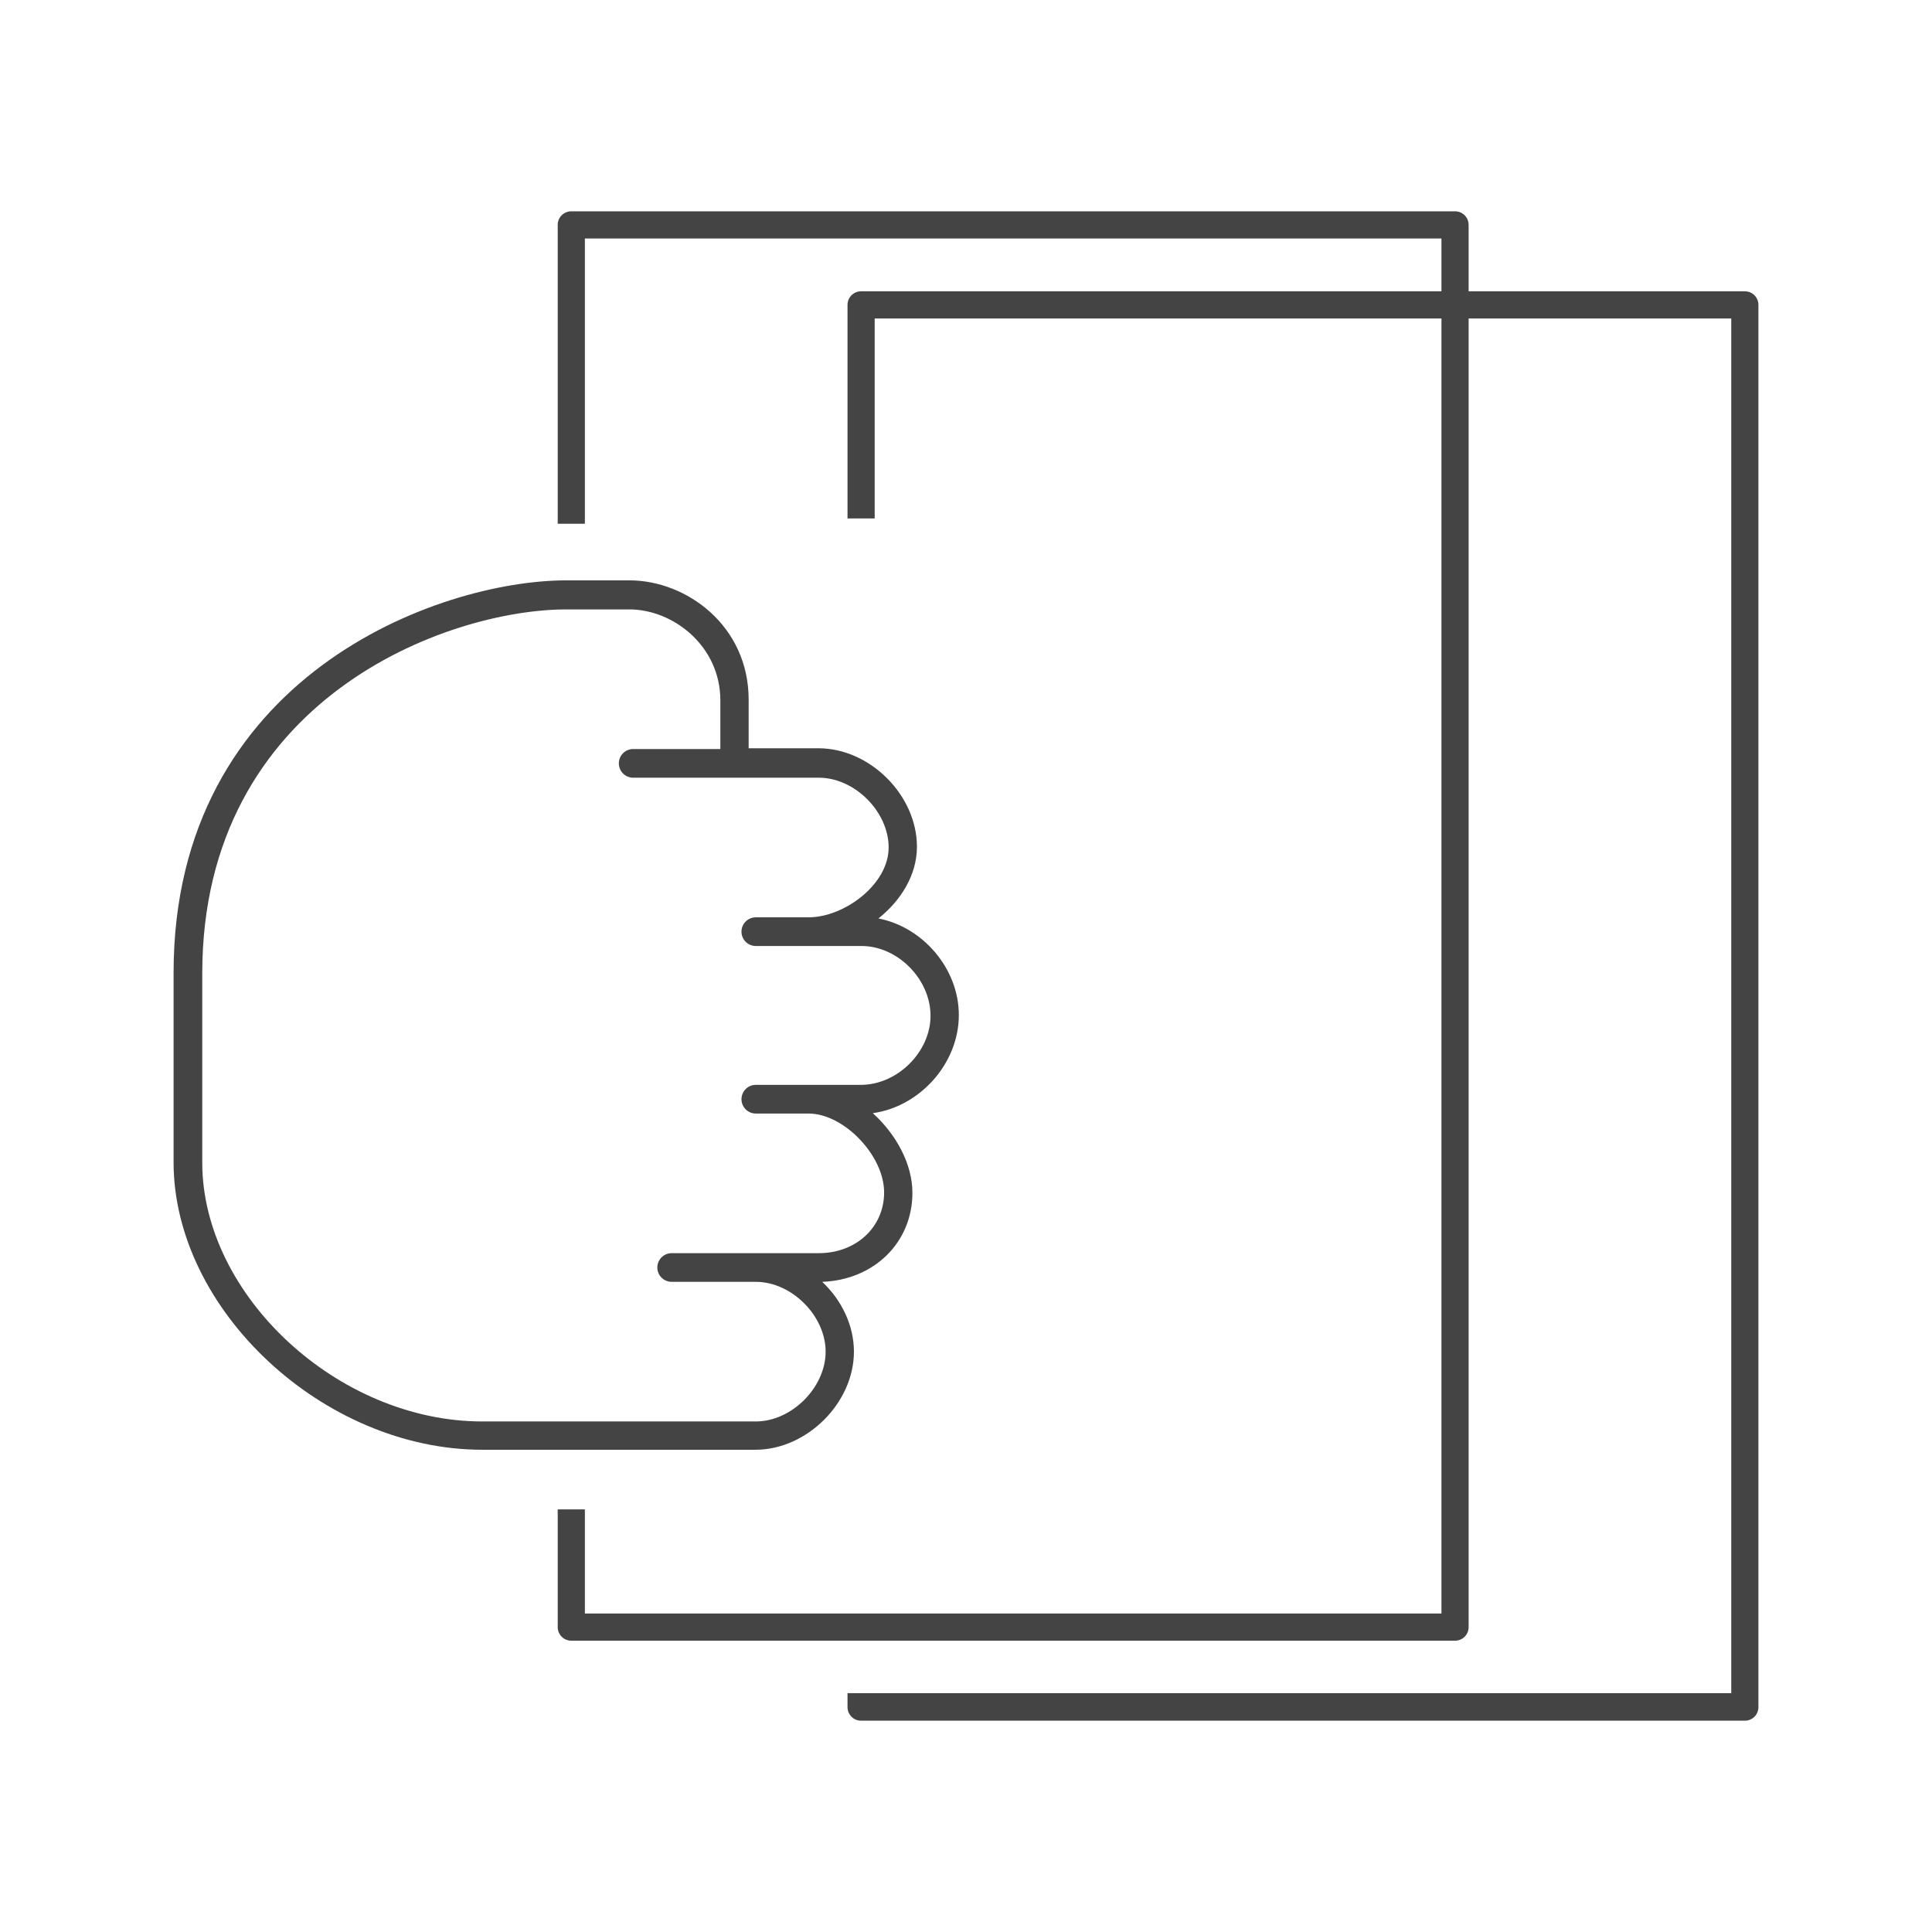 <?xml version="1.0" encoding="utf-8"?>
<!-- Generator: Adobe Illustrator 25.3.1, SVG Export Plug-In . SVG Version: 6.00 Build 0)  -->
<svg version="1.1" id="Ebene_1" xmlns="http://www.w3.org/2000/svg" xmlns:xlink="http://www.w3.org/1999/xlink" x="0px" y="0px"
	 width="512px" height="512px" viewBox="0 0 512 512" enable-background="new 0 0 512 512" xml:space="preserve">
<g id="Konfigurator_v02">
	<g id="schueco_konfigurator_STEP5_v02" transform="translate(-360, -723)">
		<g id="KONFIGURATOR" transform="translate(0, 150)">
			<g id="STEP_1" transform="translate(230, 262)">
				<g id="Teaser" transform="translate(0, 231)">
					<path id="Fill-1" fill-rule="evenodd" clip-rule="evenodd" fill="#444444" d="M596,160.8v371.6c0,2-1.6,3.6-3.6,3.6H358.2
						c-2,0-3.6-1.6-3.6-3.6v-3.7h7.2v0h227V164.4h-69.6v346.8c0,2-1.6,3.6-3.6,3.6H281.4c-2,0-3.6-1.6-3.6-3.6V480h7.2v27.6h227
						V164.4H361.8v53h-7.2v-56.6c0-2,1.6-3.6,3.6-3.6H512v-14H285v75.6h-7.2v-79.2c0-2,1.6-3.6,3.6-3.6h234.2c2,0,3.6,1.6,3.6,3.6
						v17.6h73.2C594.4,157.2,596,158.8,596,160.8 M358.1,367.5h-13.8h-14c-2.1,0-3.8,1.7-3.8,3.8s1.7,3.8,3.8,3.8h14
						c9.3,0,20,11.1,20,20.9c0,9.2-7.4,16.1-17.3,16.1h-16.7h-22.3c-2.1,0-3.8,1.7-3.8,3.8c0,2.1,1.7,3.8,3.8,3.8h22.3
						c9.5,0,18.5,9,18.5,18.5s-9,18.5-18.5,18.5H314h-56.2c-38.2,0-74.2-33.4-74.2-68.6v-50.1c0-72.9,65-96.5,96.5-96.5h16.7
						c11.6,0,24.1,9.7,24.1,24.1v12.9h-23.1c-2.1,0-3.8,1.7-3.8,3.8s1.7,3.8,3.8,3.8h49.2c9.5,0,18.5,9,18.5,18.5
						c0,9.8-11.8,18.5-21.2,18.5h-14c-2.1,0-3.8,1.7-3.8,3.8s1.7,3.8,3.8,3.8h14h14c9.6,0,18.3,8.8,18.3,18.5
						C376.6,358.7,367.9,367.5,358.1,367.5 M384.1,349c0-12.3-9.5-23.3-21.3-25.6c5.9-4.7,10.2-11.5,10.2-19
						c0-13.6-12.4-26.1-26.1-26.1h-18.5v-12.9c0-19.5-16.4-31.6-31.6-31.6h-16.7c-33.9,0-104.1,25.4-104.1,104V388
						c0,39.2,39.8,76.2,81.8,76.2H314h16.2c13.6,0,26.1-12.4,26.1-26c0-7-3.3-13.7-8.4-18.5c13.7-0.5,23.9-10.4,23.9-23.6
						c0-7.7-4.4-15.6-10.5-21.1C373.7,373.3,384.1,361.9,384.1,349"/>
				</g>
			</g>
		</g>
	</g>
</g>
</svg>
